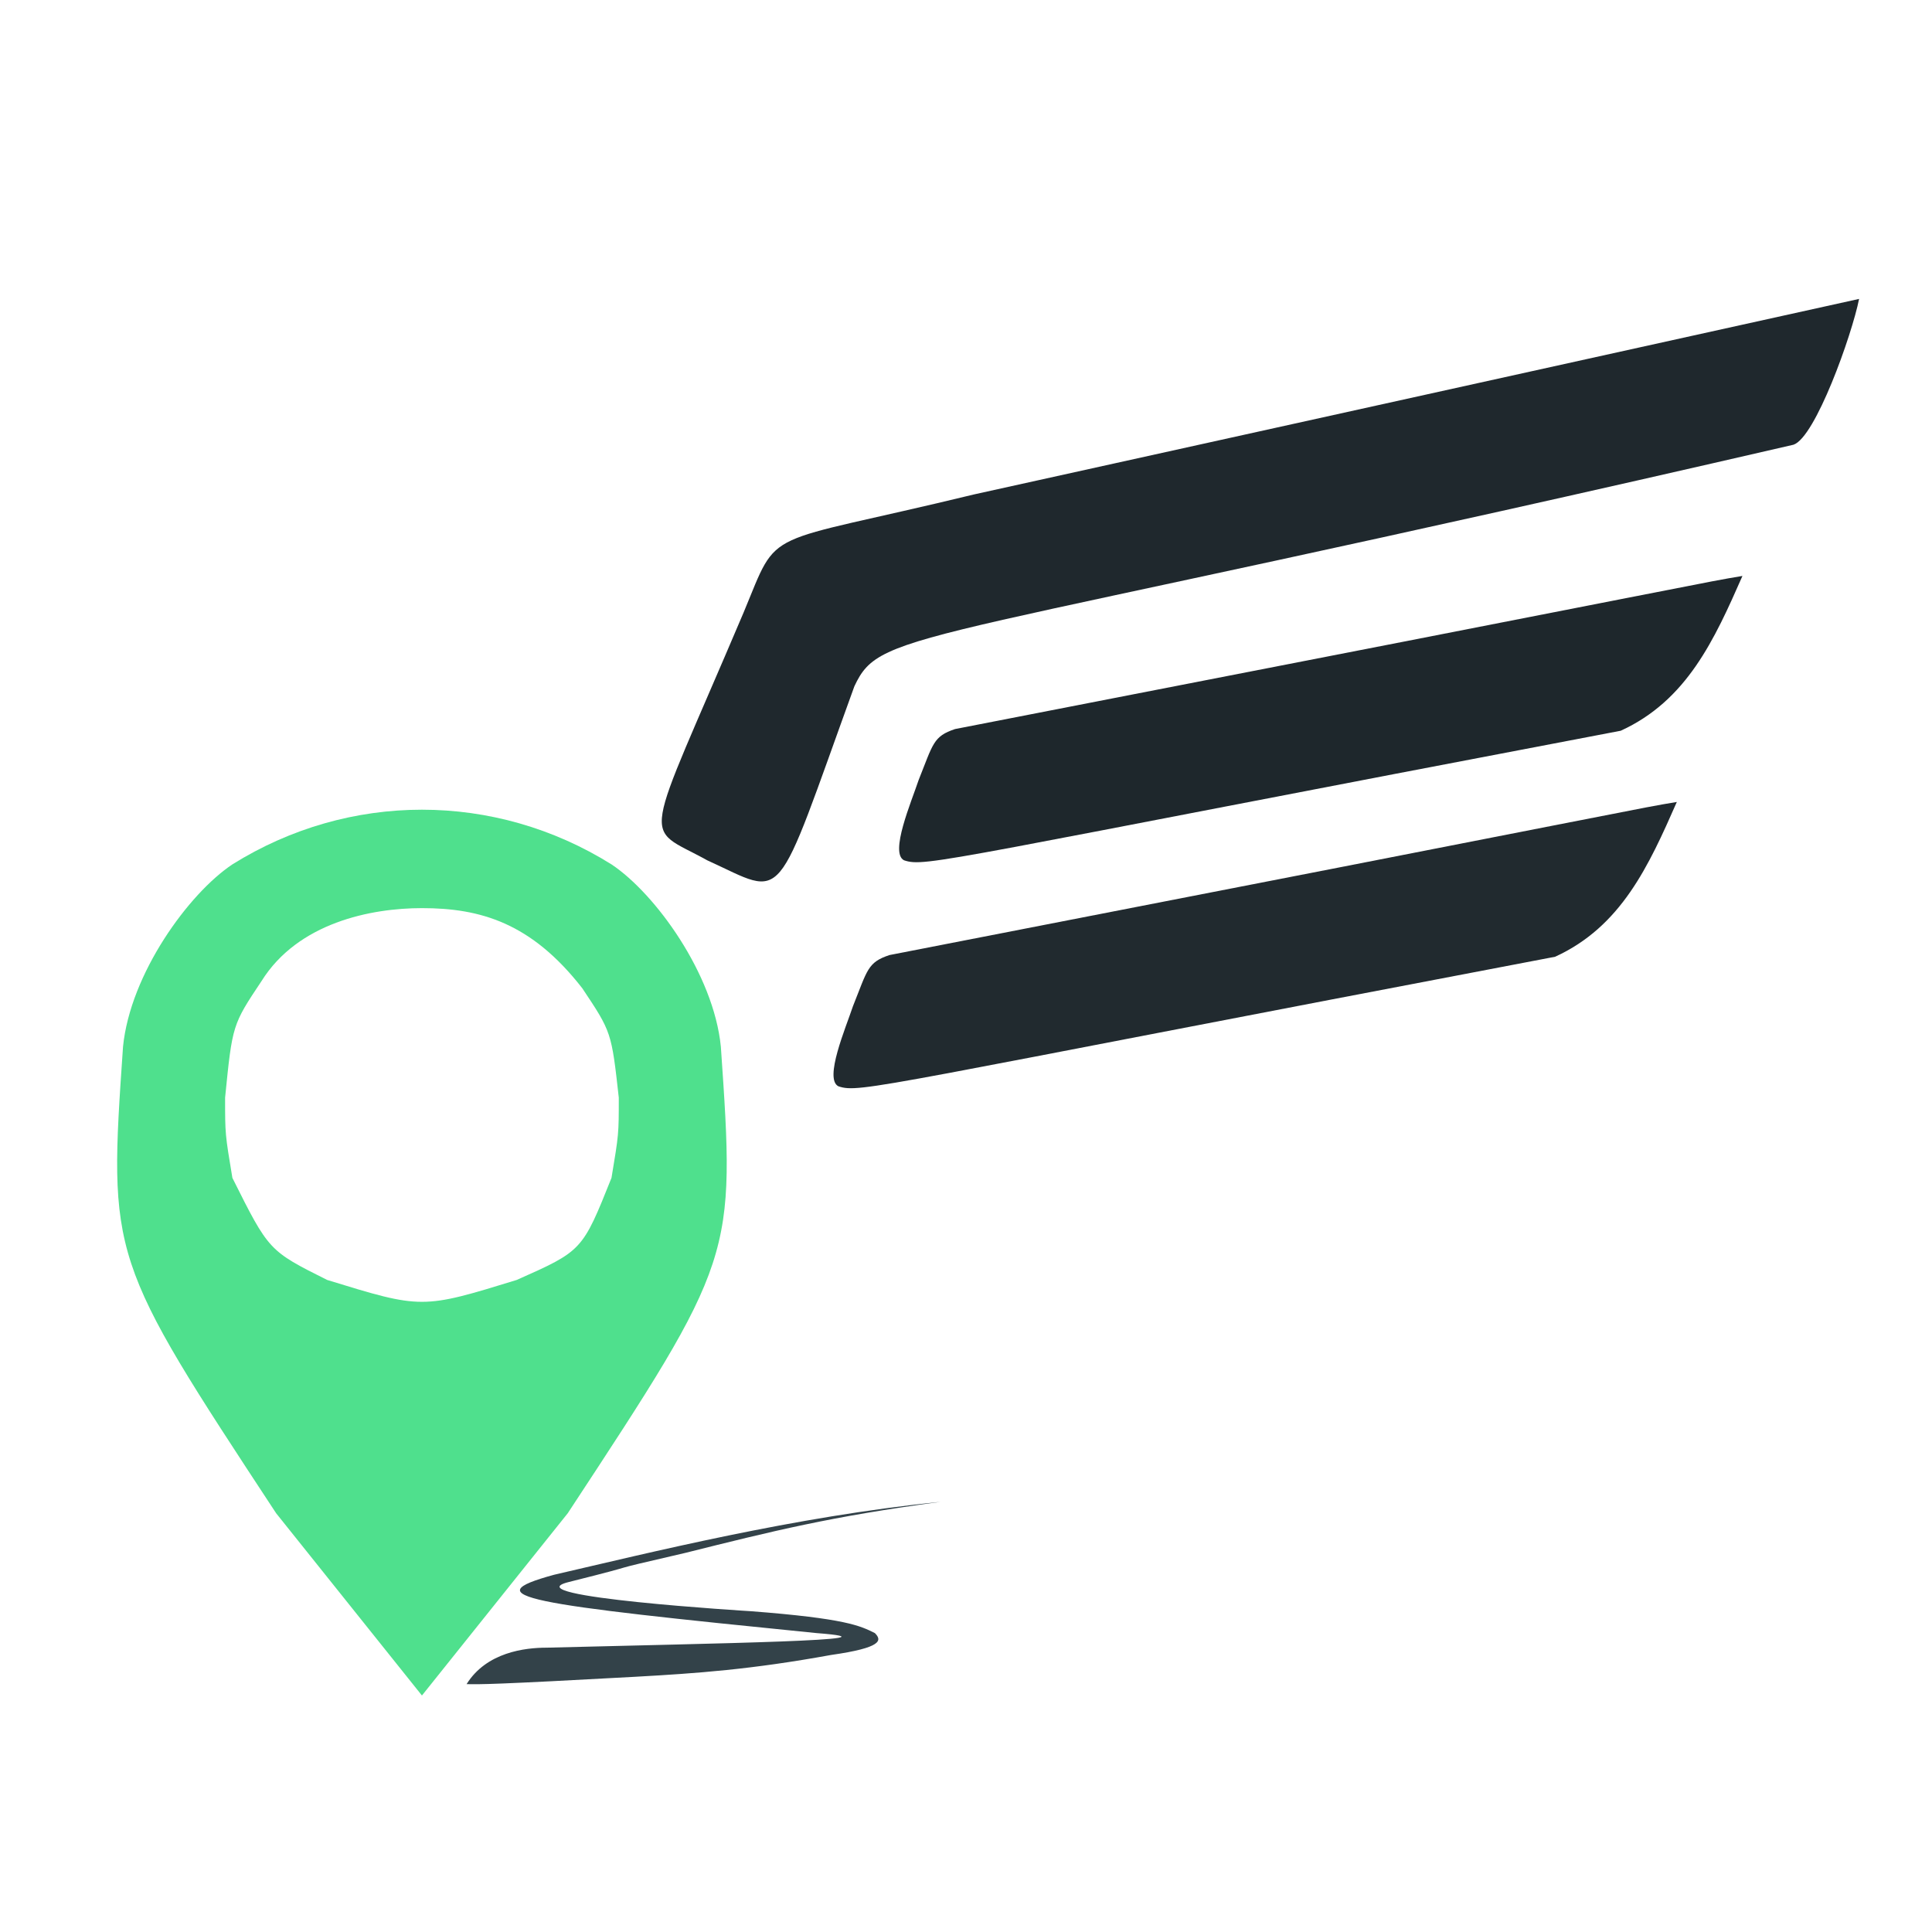 <?xml version="1.0" encoding="UTF-8"?>
<svg version="1.1" xmlns="http://www.w3.org/2000/svg" width="265" height="265">
<path d="M 0 0 C 6 4 14 15 15 25 C 17 54 17 54 -6 89 L -26 114 L -46 89 C -69 54 -69 54 -67 25 C -66 15 -58 4 -52 0 C -36 -10 -16 -10 0 0 Z M -48 16 C -52 22 -52 22 -53 32 C -53 37 -53 37 -52 43 C -47 53 -47 53 -39 57 C -26 61 -26 61 -13 57 C -4 53 -4 53 0 43 C 1 37 1 37 1 32 C 0 23 0 23 -4 17 C -11 8 -18 6 -26 6 C -33 6 -43 8 -48 16 Z Z" fill="#4FE08D" transform="translate(83.875,118.562)"/>
<path d="M 0 -1 C -1 4 -6 18 -9 19 C -130.216 46.979 -134 44 -137.812 52.137 C -149 83 -147 81 -158 76 C -167 71 -167 75 -153 42 C -148 30 -151 33 -121.375 25.812 Z" fill="#1F282D" transform="translate(255,42)"/>
<path d="M 0 0 C -3.844 8.735 -7.615 17.083 -16.694 21.231 C -110 39 -112 40 -115 39 C -117 38 -114 31 -113 28 C -111 23 -111 22 -108 21 C 0 0 -6 1 0 0 Z" fill="#1E272C" transform="translate(239,79)"/>
<path d="M 0 0 C -3.844 8.735 -7.615 17.083 -16.694 21.231 C -110 39 -112 40 -115 39 C -117 38 -114 31 -113 28 C -111 23 -111 22 -108 21 C 0 0 -6 1 0 0 Z" fill="#212A2F" transform="translate(230,110)"/>
<path d="M 0 0 C -15 2 -23 4 -35 7 C -48 10 -39 8 -51 11 C -59 13 -26 15 -26 15 C -13 16 -11 17 -9 18 C -8 19 -8 20 -15 21 C -26 23 -33.374 23.519 -42 24 C -61.308 25.062 -63.156 25.041 -65 25 C -62.269 20.62 -57 20 -54 20 C -30.554 19.4 -4 19 -17 18 C -57 14 -64 13 -53 10 C -40 7 -20 2 0 0 Z" fill="#334249" transform="translate(129,206)"/>
</svg>
